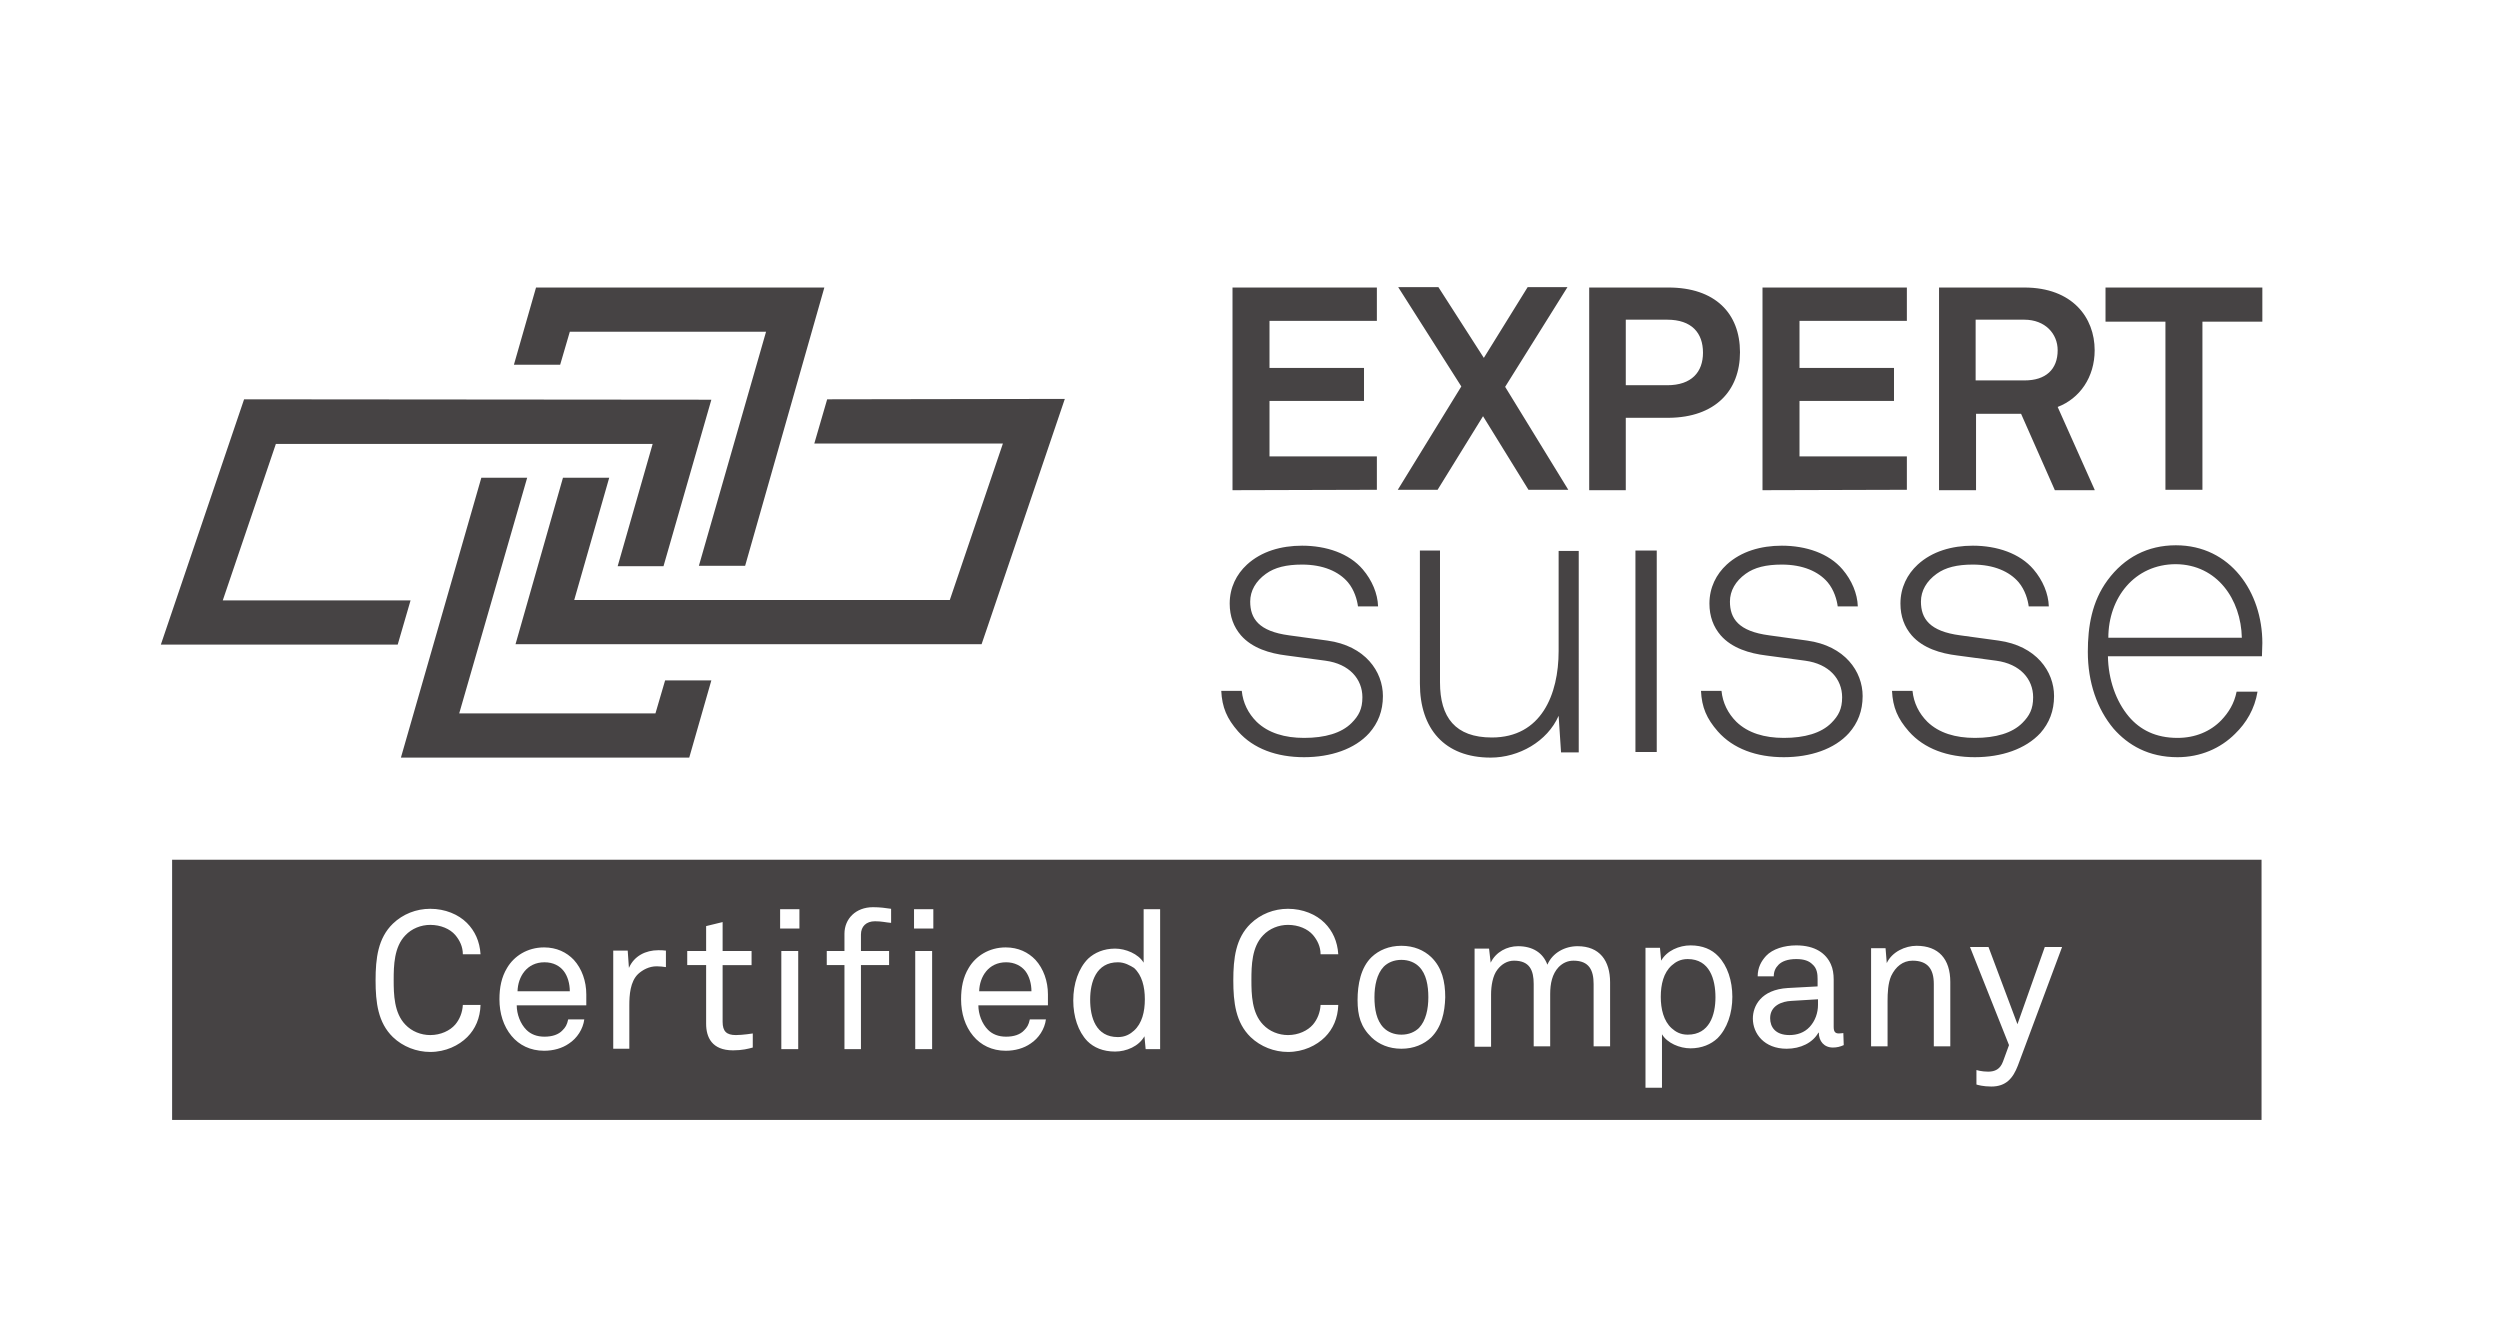 <?xml version="1.0" encoding="utf-8"?>
<!-- Generator: Adobe Illustrator 25.1.0, SVG Export Plug-In . SVG Version: 6.00 Build 0)  -->
<svg version="1.1" id="Ebene_1" xmlns="http://www.w3.org/2000/svg" xmlns:xlink="http://www.w3.org/1999/xlink" x="0px" y="0px"
	 viewBox="0 0 621.7 331.5" style="enable-background:new 0 0 621.7 331.5;" xml:space="preserve">
<style type="text/css">
	.st0{fill:#464344;}
</style>
<g>
	<path class="st0" d="M342.4,121.8v-8.3h-26.7V99.7h23.5v-8.2h-23.5V79.8h26.7v-8.3h-35.9v50.4L342.4,121.8L342.4,121.8z M390,121.8
		l-15.7-25.6l15.5-24.8h-9.9L369,89l-11.3-17.6h-10l15.7,24.7l-15.8,25.7h9.9l11.3-18.3l11.3,18.3H390z M432.7,87.6
		c0-9.7-6.2-16.1-17.8-16.1h-19.7v50.4h9.1v-18H415C426.5,103.8,432.7,97.2,432.7,87.6 M423.5,87.7c0,4.8-2.8,8.1-8.9,8.1h-10.3
		V79.5h10.3C420.7,79.5,423.5,82.8,423.5,87.7 M474.2,121.8v-8.3h-26.7V99.7H471v-8.2h-23.5V79.8h26.7v-8.3h-35.9v50.4L474.2,121.8
		L474.2,121.8z M520.9,121.8l-9.2-20.6c5.5-2.1,9.2-7.4,9.2-14.1c0-8.1-5.5-15.6-17.5-15.6h-21.2v50.4h9.2v-19h11.2l8.4,19h9.9
		V121.8z M511.7,87.1c0,4.8-3,7.5-8.2,7.5h-12.2V79.5h12.1C508.6,79.5,511.7,83,511.7,87.1 M562.6,80v-8.5h-39V80h14.9v41.8h9.2V80
		H562.6z"/>
	<path class="st0" d="M562.6,159.9c0-12.6-7.9-24.3-21.5-24.3c-7,0-12.8,3-17,8.7c-3.9,5.3-4.9,11.5-4.9,17.8
		c0,7.6,2.3,14.2,6.4,19.1c3.6,4.1,8.7,7.1,15.9,7.1c5.7,0,10.7-2.2,14.3-5.8c2.8-2.7,4.9-6.2,5.6-10.5h-5.2c-0.6,3-2,5.2-3.8,7.1
		c-2.7,2.8-6.5,4.4-10.9,4.4c-5.4,0-9.3-2-12.1-5.3c-3.2-3.8-5.1-9.2-5.2-15h38.3C562.5,162,562.6,161.1,562.6,159.9 M557.5,158.6
		h-33.2c0-9.9,6.5-18.3,16.8-18.3C551.4,140.4,557.3,149.1,557.5,158.6 M477.7,149.6c0-2.7,1.4-5.1,3.9-6.9c2.2-1.6,5.1-2.3,9-2.3
		c5.2,0,9.1,1.7,11.4,4.4c1.6,1.9,2.3,4.4,2.5,6h5c-0.1-3.2-1.5-6.5-3.8-9.2c-3.4-4-9.1-5.9-15.1-5.9c-5.2,0-10.1,1.4-13.7,4.7
		c-2.6,2.4-4.3,5.7-4.3,9.7c0,3.2,1,5.8,2.8,7.9c2.8,3.2,7.2,4.5,11.3,5l9.7,1.3c6,0.8,9.2,4.6,9.2,9.1c0,2.9-0.9,4.6-2.7,6.4
		c-2.5,2.5-6.6,3.7-11.8,3.7c-4.8,0-8.9-1.2-11.8-4c-2.1-2.1-3.4-4.7-3.7-7.7h-5.1c0.2,4.1,1.4,6.9,4.2,10.1
		c3.8,4.3,9.6,6.4,16.4,6.4c6.6,0,12.6-2,16.3-6c2.2-2.5,3.4-5.5,3.4-9.2c0-6.1-4.4-12.5-13.8-13.8l-9.5-1.3
		C479.8,157,477.7,153.8,477.7,149.6 M430.2,149.6c0-2.7,1.4-5.1,3.9-6.9c2.2-1.6,5.1-2.3,9-2.3c5.2,0,9.1,1.7,11.4,4.4
		c1.6,1.9,2.3,4.4,2.5,6h5c-0.1-3.2-1.5-6.5-3.8-9.2c-3.4-4-9.1-5.9-15.1-5.9c-5.2,0-10.1,1.4-13.7,4.7c-2.6,2.4-4.3,5.7-4.3,9.7
		c0,3.2,1,5.8,2.8,7.9c2.8,3.2,7.2,4.5,11.3,5l9.7,1.3c6,0.8,9.2,4.6,9.2,9.1c0,2.9-0.9,4.6-2.7,6.4c-2.5,2.5-6.6,3.7-11.8,3.7
		c-4.8,0-8.9-1.2-11.8-4c-2.1-2.1-3.4-4.7-3.7-7.7H423c0.2,4.1,1.4,6.9,4.2,10.1c3.8,4.3,9.6,6.4,16.4,6.4c6.6,0,12.6-2,16.2-6
		c2.2-2.5,3.4-5.5,3.4-9.2c0-6.1-4.4-12.5-13.8-13.8L440,158C432.3,157,430.2,153.8,430.2,149.6 M387.6,161.9
		c0,10.8-4.3,21.5-16.6,21.5c-9.1,0-12.9-5-12.9-13.7v-32.8h-5V170c0,11.2,6.1,18.4,17.6,18.4c7,0,14.1-4,16.9-10.4l0.6,9.1h4.4V137
		h-5V161.9z M310.9,149.6c0-2.7,1.4-5.1,3.9-6.9c2.2-1.6,5.1-2.3,9-2.3c5.2,0,9.1,1.7,11.4,4.4c1.6,1.9,2.3,4.4,2.5,6h5
		c-0.1-3.2-1.5-6.5-3.8-9.2c-3.4-4-9.1-5.9-15.1-5.9c-5.2,0-10.1,1.4-13.7,4.7c-2.6,2.4-4.3,5.7-4.3,9.7c0,3.2,1,5.8,2.8,7.9
		c2.8,3.2,7.2,4.5,11.3,5l9.7,1.3c6,0.8,9.2,4.6,9.2,9.1c0,2.9-0.9,4.6-2.7,6.4c-2.5,2.5-6.6,3.7-11.8,3.7c-4.8,0-8.9-1.2-11.8-4
		c-2.1-2.1-3.4-4.7-3.7-7.7h-5.1c0.2,4.1,1.4,6.9,4.2,10.1c3.8,4.3,9.6,6.4,16.4,6.4c6.6,0,12.6-2,16.2-6c2.2-2.5,3.4-5.5,3.4-9.2
		c0-6.1-4.4-12.5-13.8-13.8l-9.5-1.3C313,157,310.9,153.8,310.9,149.6 M412,136.9h-5.3V187h5.3V136.9z"/>
</g>
<path class="st0" d="M119.7,118.8l-20,69.6h71.7l5.5-19.2h-11.5l-2.4,8.2h-48.8l16.9-58.6C131.1,118.8,119.7,118.8,119.7,118.8z
	 M205.7,99.3l-3.2,11h46.9l-13.2,38.9h-93.4l8.7-30.4H140l-11.8,41.4h115.9l1.3-3.8l19.4-57.2L205.7,99.3L205.7,99.3z M60.7,99.3
	l-20.7,61h58.9l3.2-11H55.4l13.2-38.9h93.7l-8.7,30.4H165l11.9-41.4L60.7,99.3L60.7,99.3z M133.3,71.5l-5.5,19.2h11.5l2.4-8.2h48.8
	l-16.7,58.2h11.5L205,71.5H133.3z"/>
<g>
	<path class="st0" d="M419.7,238.5c-1.8,0-3,0.7-4,1.6c-2,1.8-2.7,4.7-2.7,7.8c0,3,0.7,6,2.7,7.8c1,0.9,2.2,1.6,4,1.6
		c5.4,0,6.9-4.9,6.9-9.3S425.2,238.5,419.7,238.5z"/>
	<path class="st0" d="M440.2,253.2c0,2.2,1.3,4.2,4.8,4.2c1.9,0,3.7-0.6,5-2c1.4-1.5,2.1-3.5,2.1-5.5v-1.4l-6.6,0.4
		C443.1,249,440.2,250.1,440.2,253.2z"/>
	<path class="st0" d="M278,239.3c-5.4,0-6.9,4.9-6.9,9.3s1.4,9.3,6.9,9.3c1.8,0,3-0.7,4-1.6c2-1.8,2.7-4.7,2.7-7.8s-0.7-6-2.7-7.8
		C281,240.1,279.7,239.3,278,239.3z"/>
	<path class="st0" d="M348.5,238.7c-1.9,0-3.4,0.7-4.4,1.7c-1.7,1.8-2.3,4.7-2.3,7.6s0.5,5.8,2.3,7.6c1,1,2.5,1.7,4.4,1.7
		s3.4-0.7,4.4-1.7c1.7-1.8,2.3-4.7,2.3-7.6s-0.5-5.8-2.3-7.6C351.9,239.4,350.4,238.7,348.5,238.7z"/>
	<path class="st0" d="M250.2,239.3c-4.4,0-6.6,3.6-6.7,7.2h13c0-1.8-0.5-3.7-1.5-5S252.3,239.3,250.2,239.3z"/>
	<path class="st0" d="M135.4,239.3c-4.4,0-6.6,3.6-6.7,7.2h13c0-1.8-0.5-3.7-1.5-5S137.6,239.3,135.4,239.3z"/>
	<path class="st0" d="M42.8,213.8v64.7h519.6v-64.7H42.8z M116.2,257.9c-2.1,2.1-5.4,3.7-9.2,3.7c-3.4,0-6.8-1.3-9.3-3.7
		c-3.7-3.6-4.3-8.6-4.3-14.1s0.6-10.5,4.3-14.1c2.5-2.4,5.8-3.7,9.3-3.7c3.7,0,7,1.4,9.1,3.5c2,2,3.2,4.6,3.4,7.8h-4.4
		c0-1.9-0.8-3.5-1.9-4.8c-1.3-1.5-3.6-2.5-6.2-2.5c-2.3,0-4.6,0.9-6.2,2.6c-2.8,2.9-2.9,7.5-2.9,11.1s0.1,8.2,2.9,11.1
		c1.6,1.7,3.9,2.6,6.2,2.6c2.6,0,4.9-1.1,6.2-2.6c1.1-1.3,1.8-3,1.9-4.9h4.4C119.4,253.2,118.2,255.9,116.2,257.9z M145.8,250h-17.3
		c0,2.2,0.9,4.6,2.4,6.1c1.1,1.1,2.6,1.7,4.5,1.7s3.5-0.5,4.5-1.6c0.7-0.7,1.1-1.3,1.4-2.7h4c-0.3,2.4-1.8,4.7-3.8,6
		c-1.7,1.2-3.9,1.8-6.2,1.8c-3.4,0-6.2-1.4-8.1-3.7c-2-2.4-3-5.6-3-9.1c0-2.9,0.5-5.5,1.9-7.8c1.7-2.9,5-5.1,9.2-5.1
		c3.1,0,5.6,1.2,7.4,3.1c2,2.2,3.1,5.3,3.1,8.6L145.8,250z M165.6,240.5c-0.7-0.1-1.5-0.2-2.3-0.2c-1.9,0-3.5,0.9-4.6,1.9
		c-2,1.9-2.2,5.3-2.2,7.8v10.8h-4v-24.4h3.6l0.3,4.3c1.3-3,4.2-4.4,7.3-4.4c0.6,0,1.3,0,1.9,0.1V240.5z M187.2,260.5
		c-1.1,0.3-2.6,0.7-4.9,0.7c-5.3,0-6.7-3.3-6.7-6.6V240h-4.7v-3.5h4.7v-6.2l4.1-1v7.2h7.2v3.5h-7.2v14.1c0,2.4,1,3.3,3.3,3.3
		c1.7,0,4.2-0.4,4.2-0.4L187.2,260.5L187.2,260.5z M198.5,260.9h-4.2v-24.4h4.2V260.9z M198.8,230.9H194v-4.8h4.8V230.9z
		 M221.6,229.5c-1.3-0.1-2.3-0.4-4-0.4c-2.2,0-3.5,1.3-3.5,3.3v4.1h7v3.5h-7v20.9H210V240h-4.4v-3.5h4.4v-4.3c0-3.7,2.8-6.6,7.1-6.6
		c1.7,0,3.2,0.2,4.5,0.4V229.5z M231.8,260.9h-4.2v-24.4h4.2V260.9z M232.1,230.9h-4.8v-4.8h4.8V230.9z M260.6,250h-17.3
		c0,2.2,0.9,4.6,2.4,6.1c1.1,1.1,2.6,1.7,4.5,1.7s3.5-0.5,4.5-1.6c0.7-0.7,1.1-1.3,1.4-2.7h4c-0.3,2.4-1.8,4.7-3.8,6
		c-1.7,1.2-3.9,1.8-6.2,1.8c-3.4,0-6.2-1.4-8.1-3.7c-2-2.4-3-5.6-3-9.1c0-2.9,0.5-5.5,1.9-7.8c1.7-2.9,5-5.1,9.2-5.1
		c3.1,0,5.6,1.2,7.4,3.1c2,2.2,3.1,5.3,3.1,8.6V250z M288.5,260.9h-3.6l-0.3-3.2c-1.4,2.5-4.5,3.8-7.3,3.8c-3,0-5.3-1-6.9-2.6
		c-2.3-2.4-3.5-6.1-3.5-10.1c0-4.2,1.3-8,3.7-10.4c1.6-1.5,3.9-2.5,6.7-2.5c2.6,0,5.8,1.3,7.1,3.5v-13.3h4.1L288.5,260.9
		L288.5,260.9z M329.5,257.9c-2.1,2.1-5.4,3.7-9.2,3.7c-3.4,0-6.8-1.3-9.3-3.7c-3.7-3.6-4.3-8.6-4.3-14.1s0.6-10.5,4.3-14.1
		c2.5-2.4,5.8-3.7,9.3-3.7c3.7,0,7,1.4,9.1,3.5c2,2,3.2,4.6,3.4,7.8h-4.4c0-1.9-0.8-3.5-1.9-4.8c-1.3-1.5-3.6-2.5-6.2-2.5
		c-2.3,0-4.6,0.9-6.2,2.6c-2.8,2.9-2.9,7.5-2.9,11.1s0.1,8.2,2.9,11.1c1.6,1.7,3.9,2.6,6.2,2.6c2.6,0,4.9-1.1,6.2-2.6
		c1.1-1.3,1.8-3,1.9-4.9h4.4C332.7,253.2,331.5,255.9,329.5,257.9z M355.9,258c-1.8,1.7-4.3,2.8-7.4,2.8s-5.6-1.1-7.4-2.8
		c-2.7-2.6-3.5-5.4-3.5-9.3c0-3.9,0.8-8.1,3.5-10.7c1.8-1.7,4.3-2.8,7.4-2.8s5.6,1.1,7.4,2.8c2.7,2.6,3.5,6.1,3.5,10
		C359.3,251.8,358.5,255.4,355.9,258z M400.4,260.2h-4.1v-15.5c0-3.4-1.1-5.8-5-5.8c-1.5,0-2.7,0.6-3.7,1.6
		c-1.6,1.7-2.1,4.1-2.1,6.7v13h-4.1v-15.5c0-3.4-1-5.8-4.9-5.8c-1.7,0-3.1,0.9-4.1,2.2c-1.2,1.5-1.6,4.1-1.6,6.2v13h-4.1v-24.4h3.6
		l0.4,3.5c1.3-2.7,4.1-4.1,6.8-4.1c3.6,0,6.2,1.6,7.3,4.6c1.3-3,4.4-4.6,7.5-4.6c5.5,0,8.1,3.6,8.1,9L400.4,260.2L400.4,260.2z
		 M427.1,258.2c-1.6,1.5-3.9,2.5-6.7,2.5c-2.7,0-5.8-1.3-7.1-3.5v13.3h-4.1v-34.8h3.6l0.3,3.2c1.4-2.5,4.5-3.8,7.3-3.8
		c3,0,5.3,1,6.9,2.7c2.3,2.4,3.5,6.1,3.5,10.1C430.8,252,429.5,255.8,427.1,258.2z M458.5,259.9c-0.9,0.4-1.7,0.6-2.7,0.6
		c-2.2,0-3.5-1.6-3.5-3.7h-0.1c-1.4,2.5-4.4,4-7.9,4c-5.6,0-8.4-3.8-8.4-7.5c0-3.1,2-7.2,8.7-7.6l7.4-0.4v-1.8
		c0-1.2-0.1-2.7-1.3-3.7c-0.8-0.8-2-1.3-4-1.3c-2.2,0-3.6,0.6-4.4,1.4c-0.8,0.8-1.2,1.7-1.2,2.9h-4c0-2.2,0.9-3.8,2.1-5.1
		c1.6-1.7,4.5-2.6,7.5-2.6c4.7,0,7.4,2,8.6,4.7c0.5,1.1,0.7,2.4,0.7,3.8v11.8c0,1.3,0.5,1.6,1.3,1.6c0.4,0,1.1-0.1,1.1-0.1
		L458.5,259.9L458.5,259.9z M485,260.2h-4.1v-15.5c0-3.7-1.5-5.8-5.3-5.8c-2.4,0-4.2,1.5-5.3,3.8c-0.8,1.8-0.9,4.3-0.9,6.2v11.3
		h-4.1v-24.4h3.6l0.3,3.7c1.3-2.8,4.6-4.3,7.4-4.3c5.5,0,8.4,3.3,8.4,9V260.2z M501.8,265c-1.2,3.1-2.9,5.2-6.6,5.2
		c-2,0-3.4-0.4-3.7-0.5v-3.6c0,0,1.3,0.4,2.9,0.4c1.7,0,3-0.6,3.7-2.5l1.5-4.1l-9.7-24.4h4.6l7.2,19.2l6.8-19.2h4.3L501.8,265z"/>
</g>
</svg>
